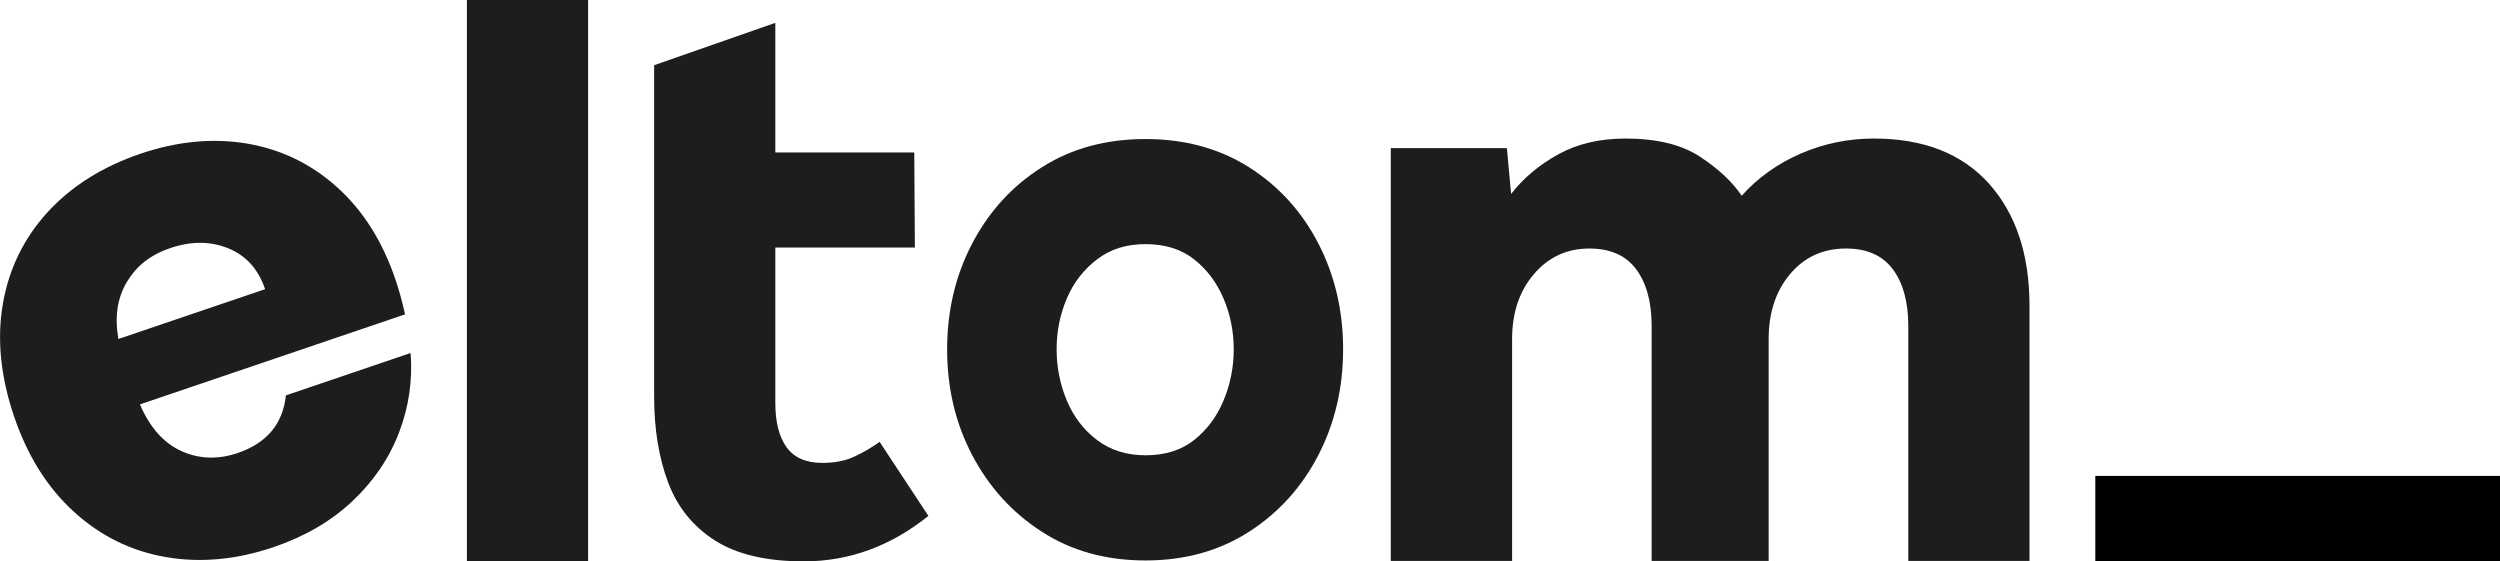 <?xml version="1.0" encoding="UTF-8"?><svg id="Ebene_2" xmlns="http://www.w3.org/2000/svg" viewBox="0 0 249.57 56.04"><defs><style>.cls-1{fill:#000;}.cls-1,.cls-2{stroke-width:0px;}.cls-2{fill:#1d1d1b;}</style></defs><g id="Ebene_1-2"><path class="cls-2" d="M46.61,56.03V0h12.1v56.03h-12.1Z"/><path class="cls-2" d="M65.3,15.21V6.51l12.1-4.23v12.94h13.87l.06,9.49h-13.93v15.54c0,1.9.38,3.37,1.13,4.41.76,1.04,1.94,1.55,3.57,1.55,1.23,0,2.3-.21,3.19-.63.9-.42,1.74-.91,2.52-1.47l4.87,7.39c-3.75,3.02-7.9,4.54-12.43,4.54-3.75,0-6.72-.7-8.9-2.1-2.18-1.4-3.74-3.33-4.66-5.8-.92-2.46-1.39-5.32-1.39-8.57v-14.87"/><path class="cls-2" d="M94.55,34.87c0-3.86.84-7.39,2.51-10.58,1.68-3.19,3.99-5.73,6.96-7.6,2.96-1.88,6.41-2.81,10.33-2.81s7.37.94,10.33,2.81c2.96,1.88,5.27,4.41,6.92,7.6,1.65,3.19,2.48,6.72,2.48,10.58s-.83,7.39-2.48,10.58c-1.65,3.19-3.96,5.74-6.92,7.64-2.96,1.9-6.41,2.86-10.33,2.86s-7.38-.95-10.33-2.86c-2.96-1.9-5.28-4.45-6.96-7.64-1.68-3.19-2.51-6.72-2.51-10.58ZM114.36,45.45c1.94,0,3.55-.5,4.83-1.51,1.28-1.01,2.27-2.32,2.95-3.95.68-1.62,1.02-3.33,1.02-5.12s-.34-3.49-1.02-5.08c-.68-1.6-1.66-2.9-2.95-3.91-1.28-1.01-2.9-1.51-4.83-1.51s-3.5.5-4.83,1.51-2.35,2.31-3.03,3.91c-.68,1.6-1.02,3.29-1.02,5.08s.34,3.5,1.02,5.12c.68,1.62,1.69,2.94,3.03,3.95s2.95,1.51,4.83,1.51Z"/><path class="cls-2" d="M138.84,55.99V14.79h11.59l.42,4.57c1.23-1.58,2.8-2.9,4.7-3.95,1.9-1.05,4.14-1.58,6.72-1.58,3.13,0,5.63.61,7.48,1.84,1.85,1.23,3.22,2.52,4.12,3.87,1.62-1.81,3.6-3.22,5.92-4.22,2.32-1,4.75-1.49,7.27-1.49,4.98,0,8.82,1.51,11.51,4.52,2.69,3.02,4.03,7.07,4.03,12.17v25.48h-12.1v-23.46c0-2.4-.52-4.29-1.55-5.67-1.04-1.38-2.59-2.06-4.66-2.06-2.3,0-4.16.85-5.59,2.55-1.43,1.7-2.14,3.87-2.14,6.5v22.14h-11.68v-23.46c0-2.4-.52-4.29-1.55-5.67-1.04-1.38-2.59-2.06-4.66-2.06-2.24,0-4.09.85-5.54,2.55-1.46,1.7-2.18,3.87-2.18,6.5v22.14h-12.1Z"/><path class="cls-2" d="M40.44,31.38l-26.47,8.99c.99,2.31,2.37,3.86,4.14,4.66,1.77.8,3.64.86,5.6.2,2.92-.99,4.53-2.91,4.83-5.76l12.45-4.23c.21,2.73-.17,5.37-1.16,7.95-.98,2.57-2.54,4.85-4.66,6.85-2.12,1.99-4.73,3.51-7.83,4.57-3.74,1.27-7.34,1.6-10.8,1-3.46-.6-6.52-2.11-9.16-4.52-2.65-2.41-4.65-5.59-5.99-9.56s-1.71-7.71-1.1-11.22c.61-3.51,2.11-6.56,4.48-9.15,2.38-2.59,5.46-4.52,9.24-5.81,3.69-1.25,7.24-1.59,10.64-1.02,3.4.58,6.4,2.02,8.99,4.35,2.59,2.32,4.54,5.4,5.84,9.23.37,1.09.69,2.26.96,3.49ZM26.47,28.88c-.68-2.01-1.91-3.37-3.68-4.09-1.77-.72-3.68-.73-5.74-.04s-3.42,1.8-4.38,3.39c-.96,1.6-1.24,3.5-.85,5.7l14.64-4.97Z"/><rect class="cls-1" x="209.17" y="47.51" width="40.4" height="8.52"/></g></svg>